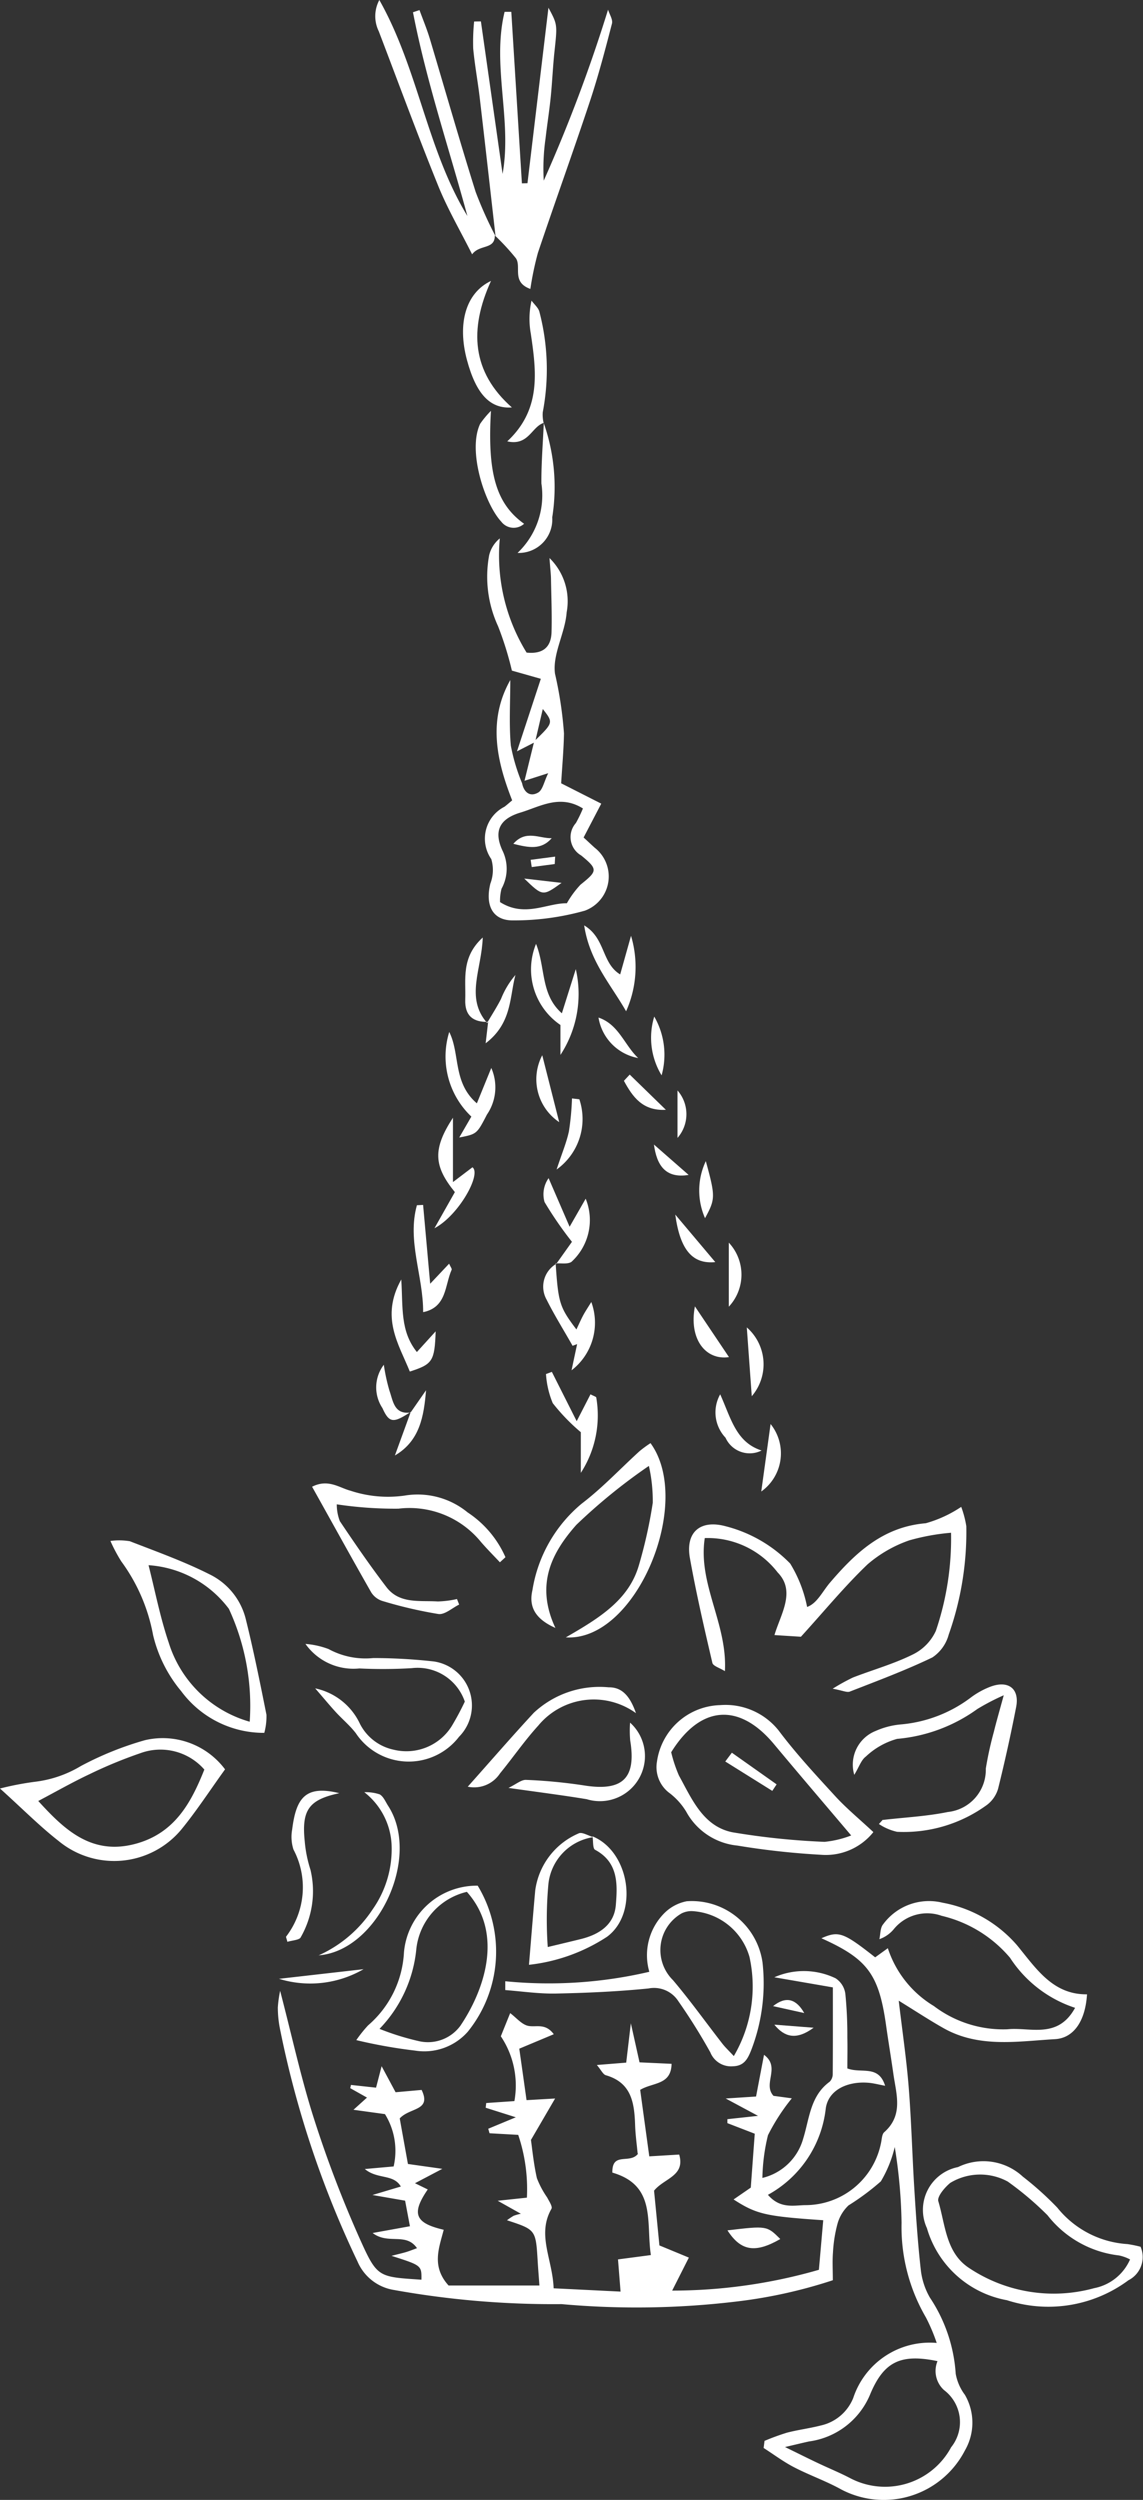 <svg xmlns="http://www.w3.org/2000/svg" xmlns:xlink="http://www.w3.org/1999/xlink" width="52.71" height="115.22" viewBox="0 0 52.71 115.22">
  <rect x="0" y="0" width="52.71" height="115.22" fill="#333333" stroke="none"/>
  <defs>
    <clipPath id="clip-path">
      <rect id="長方形_1577" data-name="長方形 1577" width="52.705" height="115.215" fill="#fff"/>
    </clipPath>
    <clipPath id="clip-arrival_bg_icon3">
      <rect width="52.71" height="115.22"/>
    </clipPath>
  </defs>
  <g id="arrival_bg_icon3" clip-path="url(#clip-arrival_bg_icon3)">
    <g id="グループ_3812" data-name="グループ 3812" clip-path="url(#clip-path)">
      <path id="パス_10831" data-name="パス 10831" d="M35.966,144.132c-.038-.406-.1-.846-.116-1.287-.034-1.018-.15-1.968-1.348-2.315-.134-.039-.22-.242-.417-.473l1.354-.109c.061-.522.122-1.032.214-1.813.171.769.284,1.275.4,1.8l1.478.068c-.019.988-.856.845-1.448,1.2.132.965.269,1.968.42,3.065l1.379-.083c.29.993-.7,1.091-1.159,1.665.078.8.164,1.68.247,2.523l1.358.561-.77,1.521a24.387,24.387,0,0,0,6.767-.959c.071-.811.135-1.547.2-2.285-2.658-.18-3.077-.275-4.134-.957l.793-.546c.059-.8.12-1.633.183-2.484l-1.262-.487,0-.183,1.413-.153-1.491-.8,1.4-.091c.114-.594.229-1.2.367-1.922.782.579-.076,1.331.437,1.891l.845.114a9.376,9.376,0,0,0-1.1,1.7,8.891,8.891,0,0,0-.257,1.969,2.577,2.577,0,0,0,1.883-1.816c.288-.928.326-1.966,1.219-2.617a.5.5,0,0,0,.142-.356c.01-1.288.006-2.577.006-3.993l-2.7-.466a3.383,3.383,0,0,1,2.824.046,1.009,1.009,0,0,1,.453.729,19.4,19.4,0,0,1,.091,2c.011.486,0,.972,0,1.426.647.249,1.436-.184,1.742.8-.294-.056-.514-.114-.737-.136-.971-.091-1.875.312-2,1.176a5.193,5.193,0,0,1-2.668,3.986c.553.639,1.153.491,1.7.475a3.556,3.556,0,0,0,3.513-2.855c.042-.174.039-.408.151-.507.891-.786.555-1.749.422-2.683-.107-.753-.232-1.5-.339-2.256-.333-2.342-.854-3.046-2.98-4,.8-.35,1.009-.276,2.479.88l.584-.421a4.874,4.874,0,0,0,2.123,2.666,5.29,5.29,0,0,0,3.39,1.071c1.037-.112,2.322.473,3.122-.989a5.678,5.678,0,0,1-3-2.307,5.9,5.9,0,0,0-3.153-1.934,1.987,1.987,0,0,0-2.189.593,1.514,1.514,0,0,1-.684.484c.054-.23.036-.518.171-.681a2.621,2.621,0,0,1,2.742-1,5.951,5.951,0,0,1,3.436,1.961c.882,1.075,1.65,2.279,3.227,2.262-.076,1.227-.61,2.017-1.475,2.066-1.728.1-3.5.413-5.129-.5-.653-.367-1.28-.781-2.079-1.273.167,1.414.358,2.7.461,4,.124,1.559.162,3.124.259,4.684.077,1.247.16,2.5.3,3.737a3.284,3.284,0,0,0,.418,1.264,7.148,7.148,0,0,1,1.19,3.511,2.284,2.284,0,0,0,.425.972,2.557,2.557,0,0,1,0,2.561,4.212,4.212,0,0,1-5.7,1.8c-.7-.389-1.47-.657-2.183-1.027-.488-.253-.933-.588-1.4-.887l.042-.327a10.842,10.842,0,0,1,1.035-.378c.518-.134,1.053-.2,1.572-.334a2.1,2.1,0,0,0,1.484-1.266,3.715,3.715,0,0,1,3.849-2.536,8.339,8.339,0,0,0-.5-1.179,8.274,8.274,0,0,1-1.121-4.36,23.8,23.8,0,0,0-.314-3.492,5.608,5.608,0,0,1-.641,1.584,11.359,11.359,0,0,1-1.491,1.108,1.853,1.853,0,0,0-.509.848,6.382,6.382,0,0,0-.208,1.319c-.033.4-.007.8-.007,1.282a22.583,22.583,0,0,1-4.332.968,38.746,38.746,0,0,1-8.175.133,41.511,41.511,0,0,1-7.748-.655,2.2,2.2,0,0,1-1.66-1.3,45.659,45.659,0,0,1-3.59-10.784,5.118,5.118,0,0,1-.089-.934,5.692,5.692,0,0,1,.106-.767c.56,2.144.976,4.079,1.58,5.954a53.313,53.313,0,0,0,2.156,5.614c.749,1.656.84,1.615,2.781,1.747.008-.657.008-.657-1.381-1.1.35-.09.515-.126.676-.175s.3-.106.5-.178c-.51-.743-1.327-.147-2.045-.7l1.719-.311c-.077-.411-.147-.782-.222-1.179l-1.506-.261,1.309-.391c-.345-.592-1.077-.318-1.661-.807l1.329-.118a3.21,3.21,0,0,0-.4-2.412l-1.452-.2.623-.562-.772-.434c.011-.05.022-.1.033-.149l1.157.126c.075-.288.143-.55.257-.989l.644,1.2,1.2-.107c.468.974-.539.8-1.009,1.313.105.587.236,1.311.378,2.1l1.586.224-1.261.663.589.287c-.764,1.113-.593,1.551.736,1.858-.213.833-.577,1.684.225,2.57h4.189c-.031-.432-.06-.781-.081-1.129-.087-1.443-.086-1.443-1.415-1.879a3.069,3.069,0,0,1,.307-.206,2.12,2.12,0,0,1,.334-.093l-1.069-.6,1.346-.143a7.8,7.8,0,0,0-.4-2.894l-1.322-.074c-.021-.069-.04-.138-.06-.208l1.272-.528-1.39-.44.024-.217,1.3-.089a4.069,4.069,0,0,0-.626-2.987c.157-.391.29-.72.431-1.068.28.208.536.532.842.59.362.069.781-.142,1.169.383l-1.591.666c.106.747.215,1.521.335,2.372l1.317-.076-1.114,1.91c.052.358.119,1.069.273,1.76a4.177,4.177,0,0,0,.473.889c.087.17.259.42.2.524-.684,1.2.054,2.331.1,3.665l3.087.152c-.042-.527-.078-.977-.118-1.484l1.516-.2c-.231-1.491.269-3.208-1.777-3.8-.019-.982.808-.376,1.184-.87m13.808,9.558c-1.668-.343-2.464,0-3.1,1.524a3.565,3.565,0,0,1-2.82,2.178c-.277.06-.552.128-1.11.258.678.331,1.1.543,1.533.747.483.229.98.432,1.454.678a3.46,3.46,0,0,0,4.674-1.414,1.851,1.851,0,0,0-.328-2.636,1.19,1.19,0,0,1-.3-1.335" transform="translate(-6.561 -44.882)" fill="#fff"/>
      <path id="パス_10832" data-name="パス 10832" d="M35.641,48.7l.448-1.82c.888-.86.888-.86.395-1.489-.12.514-.238,1.02-.356,1.525l-.834.427c.386-1.172.715-2.173,1.1-3.343l-1.335-.378a15.053,15.053,0,0,0-.637-2.045,5.447,5.447,0,0,1-.411-3.273,1.429,1.429,0,0,1,.491-.775,8.54,8.54,0,0,0,1.235,5.263c.745.077,1.133-.241,1.151-.948.021-.8-.01-1.6-.025-2.4,0-.244-.032-.487-.07-1.01a2.782,2.782,0,0,1,.792,2.5c-.069.957-.662,1.932-.538,2.831a17.984,17.984,0,0,1,.414,2.751c-.013.756-.083,1.512-.13,2.3l1.849.938-.814,1.56c.2.182.354.33.514.473a1.679,1.679,0,0,1-.458,2.9,12.056,12.056,0,0,1-3.3.448c-.959.014-1.3-.7-1.056-1.695a1.757,1.757,0,0,0,.044-1.129,1.65,1.65,0,0,1,.607-2.414c.107-.081.207-.171.355-.294-.727-1.846-1.126-3.7-.086-5.547,0,1.007-.063,2.019.024,3.019a8.606,8.606,0,0,0,.52,1.74c.086.429.376.641.743.426.206-.12.266-.489.461-.891l-1.094.35m-1.129,5.59c1.143.727,2.17.039,3.083.056a4.458,4.458,0,0,1,.628-.856c.777-.626.829-.7.03-1.35a.975.975,0,0,1-.241-1.493,6.145,6.145,0,0,0,.324-.671c-1.064-.665-1.976-.085-2.879.188-.955.288-1.246.84-.838,1.739a1.907,1.907,0,0,1-.036,1.77,2.164,2.164,0,0,0-.069.616" transform="translate(-11.453 -12.714)" fill="#fff"/>
      <path id="パス_10833" data-name="パス 10833" d="M34.027,11.076c-.243-2.132-.481-4.264-.731-6.394-.089-.756-.23-1.506-.3-2.262a9.381,9.381,0,0,1,.043-1.246l.312-.005,1,7.029c.446-2.478-.506-5.006.093-7.469l.309,0q.245,3.953.489,7.905l.257-.007L36.466.54c.42.777.411.776.278,2.019-.072.667-.1,1.339-.164,2.007s-.171,1.331-.248,2a9.774,9.774,0,0,0-.083,1.943A70.387,70.387,0,0,0,39.215.629c.065.215.228.455.18.641-.312,1.207-.63,2.416-1.023,3.6-.774,2.33-1.61,4.639-2.392,6.966a14.2,14.2,0,0,0-.348,1.664c-.885-.317-.394-1.032-.672-1.42a10.766,10.766,0,0,0-.968-1.047Z" transform="translate(-11.174 -0.183)" fill="#fff"/>
      <path id="パス_10834" data-name="パス 10834" d="M53.209,111.015l-1.216-.077c.283-.963,1-2.014.146-2.888a4.074,4.074,0,0,0-3.36-1.583c-.325,2.119,1.05,3.946.928,6.134-.24-.151-.543-.235-.577-.38-.374-1.6-.746-3.208-1.036-4.828-.214-1.2.479-1.789,1.654-1.469a6.342,6.342,0,0,1,2.97,1.718,6.043,6.043,0,0,1,.78,2c.457-.162.7-.7,1.048-1.112,1.184-1.386,2.453-2.582,4.424-2.746a5.671,5.671,0,0,0,1.635-.755,4.641,4.641,0,0,1,.235.891,14.175,14.175,0,0,1-.811,4.993,1.837,1.837,0,0,1-.755,1.056c-1.236.594-2.527,1.075-3.806,1.574-.133.052-.326-.049-.791-.133a9.4,9.4,0,0,1,.936-.517c.913-.353,1.865-.62,2.738-1.05a2.259,2.259,0,0,0,1.085-1.1,13.243,13.243,0,0,0,.7-4.521,10.142,10.142,0,0,0-1.926.35,5.914,5.914,0,0,0-1.924,1.106c-1.063,1.016-2,2.16-3.075,3.339" transform="translate(-16.278 -35.578)" fill="#fff"/>
      <path id="パス_10835" data-name="パス 10835" d="M55.792,124.7a2.806,2.806,0,0,1-2.426,1.046,35.467,35.467,0,0,1-3.846-.423,3.021,3.021,0,0,1-2.362-1.567,3.086,3.086,0,0,0-.806-.882,1.487,1.487,0,0,1-.54-1.424,3.025,3.025,0,0,1,2.909-2.6,3.133,3.133,0,0,1,2.7,1.168c.8,1.066,1.713,2.048,2.615,3.032.505.551,1.088,1.03,1.754,1.651m-9.323-3.68a6.483,6.483,0,0,0,.356,1.071c.6,1.088,1.116,2.347,2.473,2.619a33.712,33.712,0,0,0,4.243.44,4.651,4.651,0,0,0,1.229-.294c-1.27-1.5-2.423-2.847-3.559-4.208-1.6-1.918-3.388-1.807-4.742.372" transform="translate(-15.515 -40.261)" fill="#fff"/>
      <path id="パス_10836" data-name="パス 10836" d="M35.239,136.2a20.375,20.375,0,0,0,6.642-.436,2.745,2.745,0,0,1,.717-2.727,1.992,1.992,0,0,1,1.008-.524,3.293,3.293,0,0,1,3.494,2.815,8.561,8.561,0,0,1-.53,4.071c-.161.4-.333.706-.832.72a1.029,1.029,0,0,1-1.044-.642,27.126,27.126,0,0,0-1.475-2.358,1.333,1.333,0,0,0-1.374-.587c-1.416.143-2.843.206-4.267.235-.778.016-1.56-.1-2.34-.16q0-.2,0-.407m10.54,3.448a6.343,6.343,0,0,0,.721-4.573,2.917,2.917,0,0,0-2.634-2.107,1.014,1.014,0,0,0-.5.107,1.948,1.948,0,0,0-.394,3.074c.8.944,1.522,1.957,2.284,2.935.128.164.282.307.522.565" transform="translate(-11.937 -44.885)" fill="#fff"/>
      <path id="パス_10837" data-name="パス 10837" d="M74.418,154.588a1.2,1.2,0,0,1-.561,1.544,6.2,6.2,0,0,1-5.6.919,4.715,4.715,0,0,1-3.692-3.323A2.011,2.011,0,0,1,66,150.915a2.673,2.673,0,0,1,2.99.442,14.584,14.584,0,0,1,1.588,1.428,4.506,4.506,0,0,0,3.233,1.679,5.66,5.66,0,0,1,.611.124m-.487.585a1.949,1.949,0,0,0-.508-.185,4.885,4.885,0,0,1-3.3-1.853,14.412,14.412,0,0,0-1.835-1.553,2.665,2.665,0,0,0-2.651.062c-.257.211-.614.632-.55.846.325,1.083.346,2.366,1.411,3.071a7.029,7.029,0,0,0,5.775.935,2.282,2.282,0,0,0,1.655-1.322" transform="translate(-21.82 -51.035)" fill="#fff"/>
      <path id="パス_10838" data-name="パス 10838" d="M7.7,107.391a3.036,3.036,0,0,1,.893.012c1.241.482,2.5.932,3.686,1.53a3.13,3.13,0,0,1,1.654,2.024c.367,1.47.665,2.958.963,4.444a2.918,2.918,0,0,1-.1.835,4.734,4.734,0,0,1-3.829-1.918,6.29,6.29,0,0,1-1.3-2.592A8.249,8.249,0,0,0,8.2,108.332a7.43,7.43,0,0,1-.5-.941m6.424,8.33a10.655,10.655,0,0,0-.96-5.2,5.049,5.049,0,0,0-3.706-2.013c.3,1.182.534,2.4.93,3.569a5.479,5.479,0,0,0,3.736,3.646" transform="translate(-2.608 -36.369)" fill="#fff"/>
      <path id="パス_10839" data-name="パス 10839" d="M31.683,10.85c.01.668-.7.4-1.046.872-.552-1.1-1.137-2.1-1.567-3.165-.954-2.355-1.831-4.741-2.738-7.116A1.58,1.58,0,0,1,26.358,0c1.806,3.2,2.189,6.887,4.062,9.956-.852-3.132-1.893-6.208-2.51-9.391l.3-.1c.161.442.344.879.479,1.329.7,2.348,1.376,4.707,2.109,7.046a18.467,18.467,0,0,0,.919,2.049l-.034-.042" transform="translate(-8.865 0)" fill="#fff"/>
      <path id="パス_10840" data-name="パス 10840" d="M10.378,122.577c-.706.979-1.313,1.913-2.013,2.769a4.027,4.027,0,0,1-5.659.535c-.87-.678-1.651-1.471-2.706-2.421a13.782,13.782,0,0,1,1.6-.309,5.325,5.325,0,0,0,2.125-.725,14.857,14.857,0,0,1,2.961-1.194,3.591,3.591,0,0,1,3.693,1.346m-8.615,1.457c1.194,1.307,2.462,2.542,4.529,1.962,1.781-.5,2.528-1.9,3.131-3.41a2.69,2.69,0,0,0-2.961-.752,20.924,20.924,0,0,0-2.336.965c-.79.372-1.551.807-2.363,1.235" transform="translate(0 -41.028)" fill="#fff"/>
      <path id="パス_10841" data-name="パス 10841" d="M38.173,109.108c-.993-.438-1.232-1.031-1.065-1.748a6.518,6.518,0,0,1,2.272-3.984c.954-.726,1.782-1.614,2.673-2.423a5.306,5.306,0,0,1,.5-.365c2,2.744-.669,9.159-3.906,8.952,1.566-.9,2.916-1.735,3.374-3.338a21.842,21.842,0,0,0,.636-2.865,7.374,7.374,0,0,0-.179-1.7,26.177,26.177,0,0,0-3.349,2.72c-1.094,1.239-1.918,2.716-.959,4.756" transform="translate(-12.554 -34.074)" fill="#fff"/>
      <path id="パス_10842" data-name="パス 10842" d="M60.883,123.655c1-.116,2.014-.165,3-.366a1.957,1.957,0,0,0,1.747-2A16.226,16.226,0,0,1,66,119.6c.114-.466.249-.926.457-1.691a10.564,10.564,0,0,0-1.218.634,7.409,7.409,0,0,1-3.7,1.376,3.436,3.436,0,0,0-1.442.816c-.215.159-.311.477-.533.842a1.671,1.671,0,0,1,.986-2.023,3.639,3.639,0,0,1,1.153-.3,6.248,6.248,0,0,0,3.205-1.217,3.737,3.737,0,0,1,.928-.52c.833-.315,1.358.089,1.193.935q-.368,1.894-.833,3.768a1.447,1.447,0,0,1-.507.738,6.506,6.506,0,0,1-4.149,1.245,2.478,2.478,0,0,1-.84-.36l.182-.2" transform="translate(-20.169 -39.775)" fill="#fff"/>
      <path id="パス_10843" data-name="パス 10843" d="M30.423,107.033c-.294-.313-.6-.619-.878-.942a4.251,4.251,0,0,0-3.8-1.528,18.016,18.016,0,0,1-2.844-.2,2.171,2.171,0,0,0,.142.776c.694,1.033,1.4,2.063,2.155,3.048.6.775,1.53.6,2.36.653a4.566,4.566,0,0,0,.887-.112l.1.255c-.319.155-.661.475-.954.436a20.275,20.275,0,0,1-2.58-.6.943.943,0,0,1-.522-.4c-.914-1.6-1.8-3.214-2.726-4.867.741-.376,1.252.047,1.771.184a5.5,5.5,0,0,0,2.5.224,3.633,3.633,0,0,1,2.9.774A4.779,4.779,0,0,1,30.68,106.8l-.257.236" transform="translate(-7.371 -35.029)" fill="#fff"/>
      <path id="パス_10844" data-name="パス 10844" d="M24.849,138.548a6.219,6.219,0,0,1,.542-.678,4.756,4.756,0,0,0,1.656-3.37,3.372,3.372,0,0,1,3.4-3.07,5.868,5.868,0,0,1-.461,6.736,2.675,2.675,0,0,1-2.422.866,23.6,23.6,0,0,1-2.713-.483m5.108-6.837a3.046,3.046,0,0,0-2.34,2.618,6.142,6.142,0,0,1-1.7,3.7,12.126,12.126,0,0,0,1.831.569,1.856,1.856,0,0,0,1.9-.714c1.033-1.526,2.061-4.193.3-6.168" transform="translate(-8.418 -44.52)" fill="#fff"/>
      <path id="パス_10845" data-name="パス 10845" d="M28.651,117.244A2.3,2.3,0,0,0,26.2,115.7a22.424,22.424,0,0,1-2.413.013,2.713,2.713,0,0,1-2.486-1.131,3.9,3.9,0,0,1,1.066.237,3.554,3.554,0,0,0,2.059.415,25.417,25.417,0,0,1,2.8.158,2.049,2.049,0,0,1,1.157,3.471,2.927,2.927,0,0,1-4.76-.167c-.269-.35-.617-.639-.917-.965-.262-.284-.508-.583-.956-1.1a2.95,2.95,0,0,1,2.07,1.647,2.274,2.274,0,0,0,1.539,1.178,2.466,2.466,0,0,0,2.68-1.073,12.7,12.7,0,0,0,.612-1.143" transform="translate(-7.215 -38.815)" fill="#fff"/>
      <path id="パス_10846" data-name="パス 10846" d="M39.819,127.914c1.713.7,2.152,3.531.67,4.629a8.214,8.214,0,0,1-3.6,1.292c.1-1.193.187-2.309.288-3.425a3.344,3.344,0,0,1,2-2.63c.149-.083.45.107.68.171a2.446,2.446,0,0,0-2.07,2.14,18,18,0,0,0-.032,2.925c.6-.144,1.069-.254,1.539-.371.839-.21,1.527-.659,1.6-1.563.079-.954.124-1.968-.954-2.546-.118-.063-.084-.409-.12-.623" transform="translate(-12.495 -43.278)" fill="#fff"/>
      <path id="パス_10847" data-name="パス 10847" d="M40.38,118.8a3.321,3.321,0,0,0-4.508.574c-.631.693-1.166,1.472-1.762,2.2a1.425,1.425,0,0,1-1.488.614c1.054-1.182,2.031-2.311,3.045-3.406a4.445,4.445,0,0,1,3.455-1.174c.585-.007.969.361,1.258,1.194" transform="translate(-11.051 -39.84)" fill="#fff"/>
      <path id="パス_10848" data-name="パス 10848" d="M41.074,120.074a2.077,2.077,0,0,1-2,3.526c-1.127-.186-2.262-.329-3.612-.521.358-.171.591-.381.813-.37a24.053,24.053,0,0,1,2.653.253c1.793.29,2.437-.316,2.148-2.07a5.113,5.113,0,0,1-.006-.818" transform="translate(-12.014 -40.675)" fill="#fff"/>
      <path id="パス_10849" data-name="パス 10849" d="M20.013,131.781c-.041-.164-.074-.224-.058-.245a3.724,3.724,0,0,0,.337-4.012,1.9,1.9,0,0,1-.059-.926c.183-1.448.608-2.055,2.174-1.67-1.4.3-1.746.766-1.595,2.22a5.877,5.877,0,0,0,.265,1.312,4.27,4.27,0,0,1-.448,3.106c-.053.132-.4.144-.618.214" transform="translate(-6.759 -42.281)" fill="#fff"/>
      <path id="パス_10850" data-name="パス 10850" d="M31.686,76.8l.561-.969a3.818,3.818,0,0,1-1.02-3.9c.509,1.013.157,2.33,1.274,3.29l.665-1.631a2.223,2.223,0,0,1-.2,2.147c-.466.9-.466.9-1.279,1.059" transform="translate(-10.51 -24.368)" fill="#fff"/>
      <path id="パス_10851" data-name="パス 10851" d="M22.21,132.442A5.831,5.831,0,0,0,24.7,130.33a4.821,4.821,0,0,0,.881-3.024,3.262,3.262,0,0,0-1.257-2.388,2.038,2.038,0,0,1,.71.1c.175.1.27.345.391.532,1.537,2.379-.493,6.693-3.216,6.888" transform="translate(-7.524 -42.316)" fill="#fff"/>
      <path id="パス_10852" data-name="パス 10852" d="M37.056,26.589c-.557.176-.7,1.072-1.68.85,1.578-1.467,1.344-3.218,1.084-4.979a3.818,3.818,0,0,1,.036-1.508c.127.178.329.341.368.536a10.487,10.487,0,0,1,.149,4.611,1.577,1.577,0,0,0,.042.494Z" transform="translate(-11.984 -7.097)" fill="#fff"/>
      <path id="パス_10853" data-name="パス 10853" d="M38.473,68.992c.227-.72.409-1.3.643-2.039a5.129,5.129,0,0,1-.708,3.954V69.527a3.1,3.1,0,0,1-1.125-3.738c.445,1.118.206,2.332,1.191,3.2" transform="translate(-12.563 -22.286)" fill="#fff"/>
      <path id="パス_10854" data-name="パス 10854" d="M33.581,19.58c-1.016,2.23-.888,4.2.963,5.832-1.005.073-1.65-.614-2.073-2.19-.445-1.664-.066-3.083,1.11-3.642" transform="translate(-10.938 -6.633)" fill="#fff"/>
      <path id="パス_10855" data-name="パス 10855" d="M38.456,88.047c.124,1.832.179,2.02.959,3.054.126-.266.218-.479.328-.681.1-.181.215-.351.358-.585a2.768,2.768,0,0,1-.91,3.148c.1-.477.179-.843.257-1.208l-.21.078c-.4-.709-.834-1.4-1.2-2.131a1.219,1.219,0,0,1,.444-1.644Z" transform="translate(-12.833 -29.826)" fill="#fff"/>
      <path id="パス_10856" data-name="パス 10856" d="M31.235,81.332c-.981-1.205-1.024-1.985-.086-3.426v2.967l.9-.683c.426.311-.631,2.22-1.754,2.812l.944-1.67" transform="translate(-10.261 -26.391)" fill="#fff"/>
      <path id="パス_10857" data-name="パス 10857" d="M40.742,64.5c.988.592.8,1.742,1.659,2.259.16-.568.315-1.12.5-1.78a5.005,5.005,0,0,1-.227,3.478c-.723-1.264-1.684-2.307-1.933-3.957" transform="translate(-13.801 -21.848)" fill="#fff"/>
      <path id="パス_10858" data-name="パス 10858" d="M39.494,97.892l.636-1.238c.135.073.265.11.266.15a4.868,4.868,0,0,1-.712,3.47V98.4a9.017,9.017,0,0,1-1.295-1.34,4.156,4.156,0,0,1-.311-1.341l.27-.1c.332.66.665,1.319,1.146,2.274" transform="translate(-12.899 -32.39)" fill="#fff"/>
      <path id="パス_10859" data-name="パス 10859" d="M38.483,86.068l.724-1.018a17.059,17.059,0,0,1-1.264-1.834,1.289,1.289,0,0,1,.187-1.1l.969,2.24.741-1.293a2.611,2.611,0,0,1-.653,2.908c-.175.122-.48.058-.729.075,0,0,.025.027.025.027" transform="translate(-12.831 -27.815)" fill="#fff"/>
      <path id="パス_10860" data-name="パス 10860" d="M29.286,83.989l.326,3.629.873-.924c.061.142.138.233.116.282-.32.714-.216,1.727-1.313,1.952C29.294,87.252,28.54,85.645,29,84l.282-.015" transform="translate(-9.774 -28.451)" fill="#fff"/>
      <path id="パス_10861" data-name="パス 10861" d="M33.878,28.644c-.161,2.791.2,4.253,1.529,5.2a.719.719,0,0,1-1.054-.1c-.749-.8-1.565-3.257-.973-4.507a4.383,4.383,0,0,1,.5-.6" transform="translate(-11.238 -9.703)" fill="#fff"/>
      <path id="パス_10862" data-name="パス 10862" d="M37.3,29.48a8.924,8.924,0,0,1,.393,4.348,1.544,1.544,0,0,1-1.6,1.641,3.661,3.661,0,0,0,1.1-3.2c-.007-.93.07-1.861.11-2.792v0" transform="translate(-12.226 -9.985)" fill="#fff"/>
      <path id="パス_10863" data-name="パス 10863" d="M28.151,93.423c-.513-1.272-1.367-2.5-.394-4.244.081,1.3-.054,2.377.719,3.345l.867-.954c-.048,1.377-.141,1.516-1.192,1.853" transform="translate(-9.252 -30.209)" fill="#fff"/>
      <path id="パス_10864" data-name="パス 10864" d="M33.5,69.233c-.7.019-1.081-.287-1.055-1.028.034-.936-.2-1.939.807-2.861-.044,1.459-.819,2.773.2,3.936Z" transform="translate(-10.99 -22.135)" fill="#fff"/>
      <path id="パス_10865" data-name="パス 10865" d="M48.426,91.048,50,93.391c-1.086.159-1.859-.845-1.57-2.343" transform="translate(-16.383 -30.842)" fill="#fff"/>
      <path id="パス_10866" data-name="パス 10866" d="M52.311,95.692c-.078-1.082-.153-2.119-.229-3.171a2.258,2.258,0,0,1,.229,3.171" transform="translate(-17.643 -31.341)" fill="#fff"/>
      <path id="パス_10867" data-name="パス 10867" d="M52.016,99.776a1.222,1.222,0,0,1-1.662-.59,1.7,1.7,0,0,1-.246-2c.5,1.108.727,2.208,1.908,2.589" transform="translate(-16.896 -32.922)" fill="#fff"/>
      <path id="パス_10868" data-name="パス 10868" d="M37.7,73.552l.782,3.083a2.38,2.38,0,0,1-.782-3.083" transform="translate(-12.694 -24.916)" fill="#fff"/>
      <path id="パス_10869" data-name="パス 10869" d="M50.732,155.39c1.819-.214,1.819-.214,2.436.4-1.141.655-1.81.571-2.436-.4" transform="translate(-17.185 -52.594)" fill="#fff"/>
      <path id="パス_10870" data-name="パス 10870" d="M53.52,99.256a2.158,2.158,0,0,1-.43,3.11c.146-1.057.279-2.014.43-3.11" transform="translate(-17.984 -33.623)" fill="#fff"/>
      <path id="パス_10871" data-name="パス 10871" d="M28.268,97.922l.708-1.019c-.1,1.2-.285,2.332-1.436,3.006l.73-2.006Z" transform="translate(-9.329 -32.826)" fill="#fff"/>
      <path id="パス_10872" data-name="パス 10872" d="M39.867,76.6a2.863,2.863,0,0,1-1.049,3.237c.253-.767.462-1.256.569-1.766a12.715,12.715,0,0,0,.141-1.511l.34.04" transform="translate(-13.15 -25.934)" fill="#fff"/>
      <path id="パス_10873" data-name="パス 10873" d="M27.826,97.3c-.8.526-.989.52-1.305-.179a1.724,1.724,0,0,1,.065-1.994,8.746,8.746,0,0,0,.261,1.2c.167.462.206,1.1.973,1a.078.078,0,0,0,.006-.026" transform="translate(-8.886 -32.225)" fill="#fff"/>
      <path id="パス_10874" data-name="パス 10874" d="M33.937,70.166c.216-.37.45-.729.643-1.11a3.879,3.879,0,0,1,.664-1.1c-.277,1.023-.155,2.219-1.375,3.15.061-.52.089-.757.115-.993l-.046.049" transform="translate(-11.473 -23.021)" fill="#fff"/>
      <path id="パス_10875" data-name="パス 10875" d="M50.826,86.613a2.158,2.158,0,0,1,0,2.952Z" transform="translate(-17.217 -29.34)" fill="#fff"/>
      <path id="パス_10876" data-name="パス 10876" d="M23.355,137.254a4.9,4.9,0,0,1-3.9.444l3.9-.444" transform="translate(-6.589 -46.495)" fill="#fff"/>
      <path id="パス_10877" data-name="パス 10877" d="M43.778,74.9l1.668,1.624c-1.075.06-1.534-.6-1.935-1.336l.268-.288" transform="translate(-14.739 -25.373)" fill="#fff"/>
      <path id="パス_10878" data-name="パス 10878" d="M45.562,70.856a3.521,3.521,0,0,1,.339,2.708,3.333,3.333,0,0,1-.339-2.708" transform="translate(-15.391 -24.002)" fill="#fff"/>
      <path id="パス_10879" data-name="パス 10879" d="M41.739,70.924c.936.316,1.191,1.265,1.83,1.866a2.265,2.265,0,0,1-1.83-1.866" transform="translate(-14.139 -24.025)" fill="#fff"/>
      <path id="パス_10880" data-name="パス 10880" d="M49.068,80.932c.448,1.638.444,1.744-.036,2.629a3.168,3.168,0,0,1,.036-2.629" transform="translate(-16.519 -27.416)" fill="#fff"/>
      <path id="パス_10881" data-name="パス 10881" d="M47.092,84.657l1.846,2.19c-1.024.1-1.617-.517-1.846-2.19" transform="translate(-15.952 -28.677)" fill="#fff"/>
      <path id="パス_10882" data-name="パス 10882" d="M47.207,81.178c-1.078.176-1.473-.458-1.6-1.4l1.6,1.4" transform="translate(-15.45 -27.026)" fill="#fff"/>
      <path id="パス_10883" data-name="パス 10883" d="M47.249,76.006a1.66,1.66,0,0,1,0,2.187Z" transform="translate(-16.006 -25.747)" fill="#fff"/>
      <path id="パス_10884" data-name="パス 10884" d="M54,141.12l1.812.141c-.806.594-1.351.427-1.812-.141" transform="translate(-18.291 -47.804)" fill="#fff"/>
      <path id="パス_10885" data-name="パス 10885" d="M53.913,139.685c.614-.489,1.077-.315,1.438.319l-1.438-.319" transform="translate(-18.263 -47.223)" fill="#fff"/>
      <path id="パス_10886" data-name="パス 10886" d="M37.57,58.364c-.489.557-1.065.435-1.771.26.575-.663,1.207-.241,1.771-.26" transform="translate(-12.127 -19.732)" fill="#fff"/>
      <path id="パス_10887" data-name="パス 10887" d="M38.28,61.437c-.868.622-.868.622-1.721-.2l1.721.2" transform="translate(-12.384 -20.745)" fill="#fff"/>
      <path id="パス_10888" data-name="パス 10888" d="M38.117,60.048l-1.061.14c-.017-.112-.034-.223-.05-.334l1.13-.148c-.006.114-.013.227-.019.342" transform="translate(-12.535 -20.225)" fill="#fff"/>
      <path id="パス_10889" data-name="パス 10889" d="M50.89,122.168l2.061,1.457-.2.3-2.168-1.354.3-.4" transform="translate(-17.137 -41.384)" fill="#fff"/>
    </g>
  </g>
</svg>
